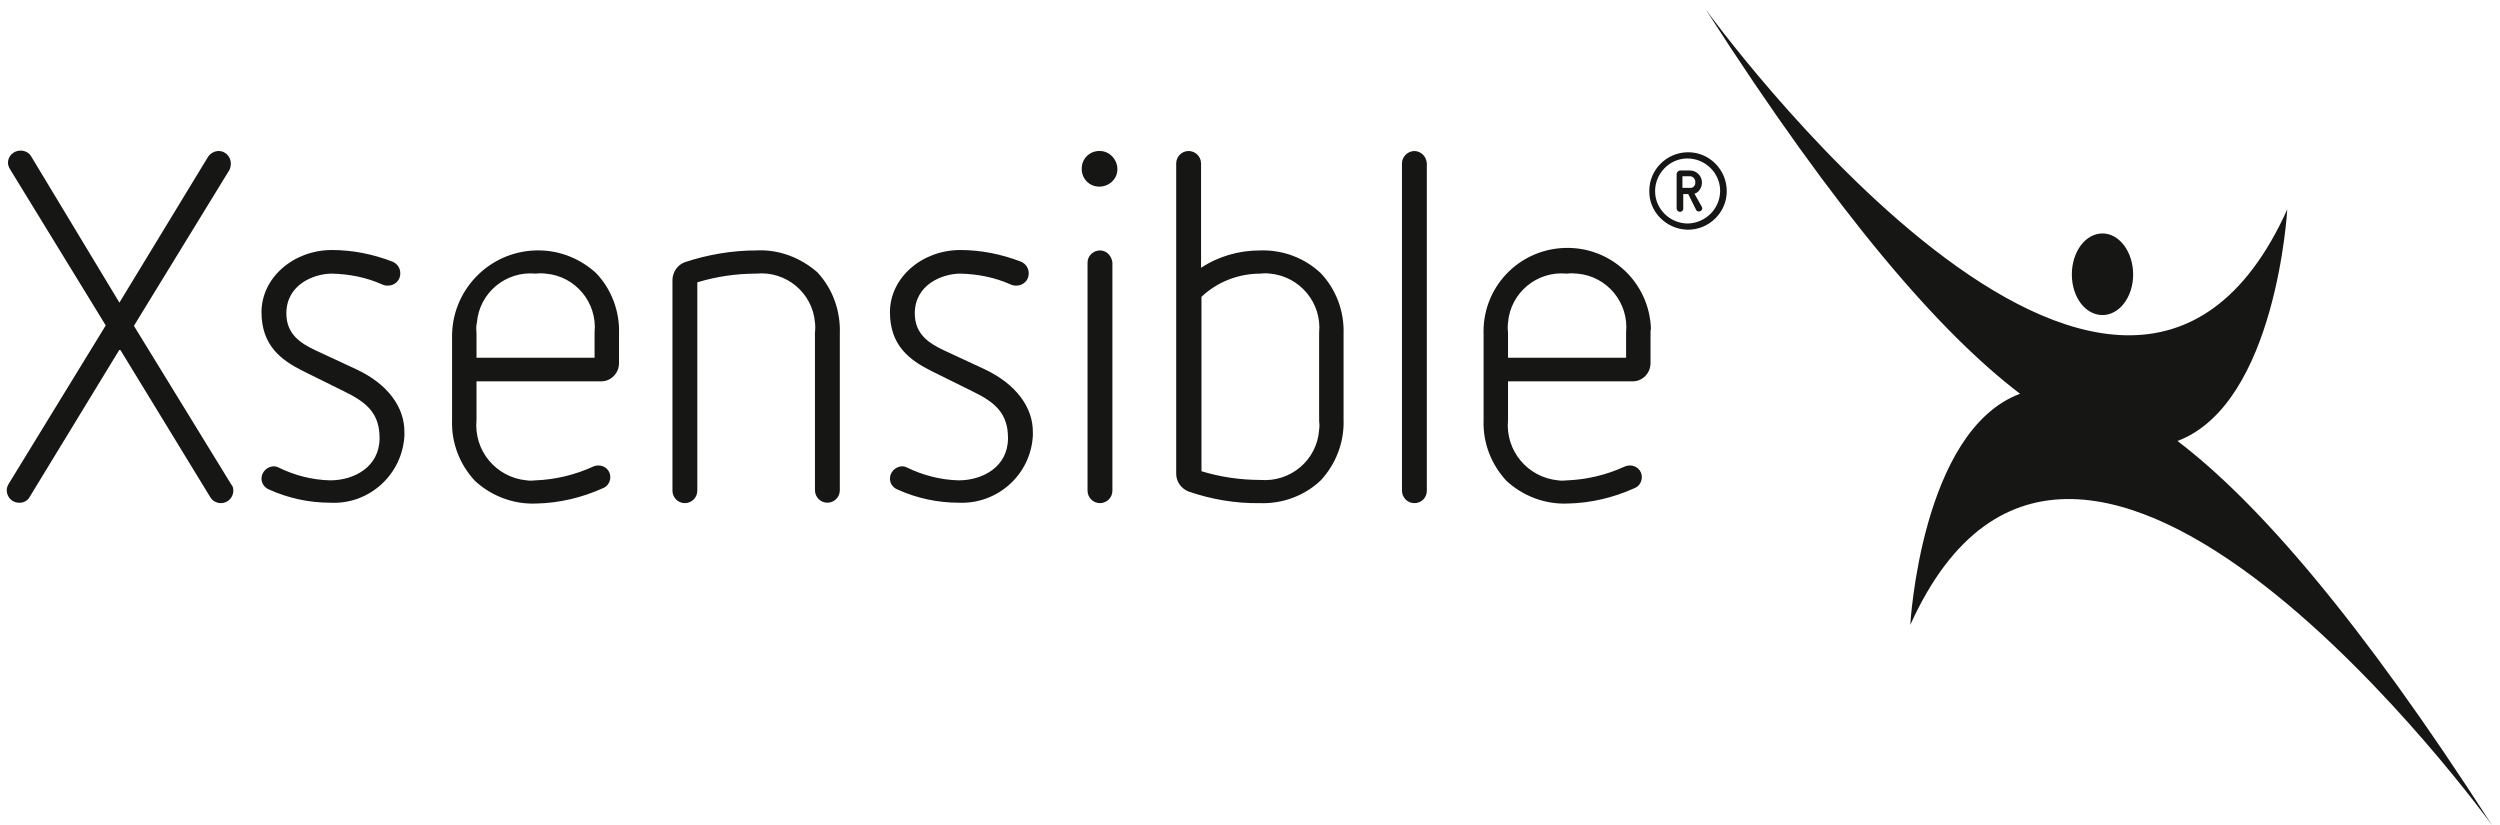 <?xml version="1.0" encoding="utf-8"?>
<svg xmlns="http://www.w3.org/2000/svg" version="1.1" id="layer" x="0px" y="0px" viewBox="20.522 220.248 602.185 199.148" style="enable-background:new 0 0 652 652;" width="200" height="66">
  <style type="text/css">
	.st0{fill:#161615;}
</style>
  <path class="st0" d="M545.5,326.7c19.1,14.5,43.9,42.9,75.9,92.7c0,0-99.8-138.2-140.4-48.3c0,0,2.6-46.9,26.5-55.8 c-19.1-14.5-43.9-42.9-75.9-92.8c0,0,99.8,138.2,140.4,48.3C572,270.8,569.4,317.7,545.5,326.7 M527.4,276.6c-4.1,0-7.4,4.4-7.4,9.9 s3.3,9.8,7.4,9.8c4.1,0,7.4-4.4,7.4-9.8C534.8,281.1,531.5,276.6,527.4,276.6z M52.2,298.9l23.1-37.7c0.2-0.5,0.3-1,0.3-1.5 c0-1.6-1.3-3-2.9-3c-1,0-2,0.5-2.6,1.4l-21.4,35.2L27.4,258c-0.5-0.9-1.5-1.4-2.6-1.4c-1.6,0-3,1.3-3,2.9c0,0.6,0.2,1.1,0.5,1.6 l23.1,37.7L22,337c-0.3,0.5-0.5,1-0.5,1.6c0,1.6,1.3,3,2.9,3c1.1,0.1,2.2-0.5,2.7-1.5l21.7-35.6l21.8,35.7c0.5,0.9,1.5,1.5,2.6,1.5 c1.7,0,3-1.4,3-3c0-0.5-0.1-1.1-0.5-1.5L52.2,298.9z M105.9,309.4l-9.9-4.6c-3.6-1.7-7-3.9-7-8.9c0-7,6.7-9.6,11-9.6 c4.2,0.1,8.3,0.9,12.1,2.6c0.4,0.2,0.9,0.3,1.4,0.3c1.6,0,3-1.2,3-2.9c0,0,0,0,0-0.1c0-1.2-0.7-2.3-1.9-2.8 c-4.7-1.8-9.6-2.8-14.6-2.8c-9.3,0-17,6.7-17,15c0,8.1,4.8,11.6,10,14.2l9.9,4.9c5.6,2.7,8.6,5.4,8.6,11.3c0,7-6.2,10.2-11.9,10.2 c-4.4-0.1-8.6-1.2-12.5-3.1l-0.2-0.1c-0.3-0.1-0.6-0.2-1-0.2c-1.6,0.1-2.9,1.4-2.9,3c0,1.2,0.8,2.2,1.8,2.6 c4.6,2.1,9.7,3.2,14.8,3.2c9.4,0.5,17.4-6.8,17.9-16.2c0-0.2,0-0.5,0-0.7C117.6,318.5,113.4,312.9,105.9,309.4L105.9,309.4z M163.8,286.2c3.7,3.9,5.7,9.2,5.5,14.7v7c0,2.4-1.9,4.4-4.3,4.4h-0.1h-30v9.3c-0.7,7.4,4.7,13.9,12.1,14.6c0.7,0.1,1.4,0.1,2.2,0 c4.8-0.2,9.4-1.3,13.8-3.3c0.4-0.2,0.9-0.3,1.3-0.3c1.6,0,2.9,1.2,2.9,2.8c0,1.2-0.7,2.3-1.8,2.7c-5.1,2.3-10.6,3.6-16.2,3.7 c-5.4,0.2-10.7-1.8-14.7-5.5c-3.7-4-5.7-9.2-5.5-14.7v-20.7c0.3-11.4,9.8-20.5,21.3-20.2C155.3,280.8,160.1,282.8,163.8,286.2 L163.8,286.2z M134.9,300.5v6.1h28.5v-6.1c0.7-7.2-4.6-13.6-11.8-14.2c-0.8-0.1-1.6-0.1-2.4,0c-7.2-0.7-13.6,4.6-14.2,11.8 C134.8,298.9,134.8,299.7,134.9,300.5L134.9,300.5z M202.4,280.7c-5.8,0-11.6,1-17.1,2.8c-1.8,0.6-3,2.3-3.1,4.2v51c0,1.6,1.3,3,3,3 c1.6,0,3-1.3,3-3v-50.3c4.6-1.4,9.4-2.1,14.2-2.1c7.2-0.7,13.6,4.6,14.2,11.8c0.1,0.8,0.1,1.6,0,2.4v38.1c0,1.6,1.3,3,3,3 c1.6,0,3-1.3,3-3v-37.8c0.2-5.5-1.7-10.8-5.4-14.8C213.1,282.4,207.8,280.4,202.4,280.7L202.4,280.7z M257.6,309.4l-9.9-4.6 c-3.6-1.7-7-3.9-7-8.9c0-7,6.7-9.6,11-9.6c4.2,0.1,8.3,0.9,12.1,2.6c0.4,0.2,0.9,0.3,1.4,0.3c1.6,0,3-1.2,3-2.9c0,0,0,0,0-0.1 c0-1.2-0.7-2.3-1.9-2.8c-4.7-1.8-9.6-2.8-14.6-2.8c-9.3,0-17,6.7-17,15c0,8.1,4.8,11.6,10,14.2l9.9,4.9c5.6,2.7,8.6,5.4,8.6,11.3 c0,7-6.2,10.2-11.9,10.2c-4.3-0.1-8.6-1.2-12.5-3.1l-0.2-0.1c-0.3-0.1-0.6-0.2-1-0.2c-1.6,0.1-2.9,1.4-2.9,3c0,1.2,0.8,2.2,1.8,2.6 c4.6,2.1,9.7,3.2,14.8,3.2c9.4,0.4,17.4-6.8,17.9-16.2c0-0.2,0-0.5,0-0.7C269.3,318.5,265,312.9,257.6,309.4L257.6,309.4z M285.4,256.7c-2.4-0.1-4.4,1.8-4.4,4.2c-0.1,2.4,1.8,4.4,4.2,4.4c0.1,0,0.2,0,0.2,0c2.4-0.1,4.3-2,4.2-4.4 C289.5,258.6,287.6,256.7,285.4,256.7z M285.4,280.7c-1.6,0-3,1.3-3,2.9v55.1c0,1.6,1.3,3,3,3c1.6,0,3-1.3,3-3v-55.1 C288.2,282,287,280.7,285.4,280.7L285.4,280.7z M338.7,286.2c3.7,3.9,5.7,9.2,5.5,14.7v20.6c0.2,5.4-1.8,10.7-5.5,14.7 c-3.9,3.7-9.2,5.7-14.7,5.5c-5.8,0.1-11.7-0.9-17.2-2.8c-1.8-0.7-3-2.4-3-4.3v-74.9c0-1.6,1.3-3,3-3c1.6,0,3,1.3,3,3l0,0v25.2 c4.2-2.8,9.2-4.2,14.2-4.2C329.5,280.5,334.8,282.5,338.7,286.2L338.7,286.2z M324.1,286.3c-5.3,0-10.4,2-14.2,5.6V334 c4.6,1.4,9.4,2.1,14.2,2.1c7.3,0.6,13.7-4.8,14.2-12.1c0.1-0.7,0.1-1.4,0-2.1v-21.3c0.7-7.2-4.6-13.6-11.8-14.3 C325.7,286.2,324.9,286.2,324.1,286.3z M361.2,256.7c-1.6,0.1-2.9,1.4-2.9,3v79c0,1.6,1.3,3,3,3c1.7,0,3-1.3,3-3v-79 C364.2,258,362.9,256.7,361.2,256.7L361.2,256.7z M418.3,300.9v7c0,2.4-1.9,4.4-4.3,4.4h-0.1h-30v9.3c-0.7,7.4,4.7,13.9,12.1,14.6 c0.7,0.1,1.4,0.1,2.2,0c4.8-0.2,9.4-1.3,13.8-3.3c0.4-0.2,0.9-0.3,1.3-0.3c1.6,0,2.9,1.2,2.9,2.8c0,1.2-0.7,2.3-1.8,2.7 c-5.1,2.3-10.6,3.6-16.2,3.7c-5.4,0.2-10.7-1.8-14.7-5.5c-3.7-4-5.7-9.2-5.5-14.7V301c-0.4-11.2,8.3-20.5,19.5-20.9 s20.5,8.3,20.9,19.5C418.3,299.9,418.3,300.4,418.3,300.9L418.3,300.9z M398.1,286.3c-7.2-0.7-13.6,4.6-14.2,11.8 c-0.1,0.8-0.1,1.6,0,2.4v6.1h28.5v-6.1c0.7-7.2-4.6-13.6-11.8-14.2C399.7,286.2,398.9,286.2,398.1,286.3L398.1,286.3z M427.3,275.7 c5.2,0,9.4-4.2,9.4-9.3c0-5.2-4.2-9.4-9.3-9.4c-5.2,0-9.4,4.2-9.4,9.3C417.9,271.4,422.1,275.6,427.3,275.7z M427.3,274.2 c-4.3,0-7.9-3.5-7.9-7.8c0-4.3,3.5-7.9,7.8-7.9c4.3,0,7.9,3.5,7.9,7.8l0,0C435.1,270.6,431.6,274.1,427.3,274.2L427.3,274.2 L427.3,274.2z M429.3,270.9c0.1,0.3,0.4,0.4,0.7,0.4c0.4,0,0.7-0.3,0.8-0.7l0,0c0-0.2-0.1-0.3-0.1-0.4l-1.8-3.2 c0.4-0.1,0.7-0.3,1-0.6c1.1-1.2,1.1-3.1-0.1-4.2c-0.5-0.5-1.2-0.8-2-0.8h-2.3c-0.5,0-0.9,0.4-0.9,0.9l0,0v8.3c0,0.4,0.4,0.8,0.8,0.8 l0,0c0.4,0,0.8-0.3,0.8-0.8v-3.5h1.2L429.3,270.9z M426,265.6v-2.8h1.7c0.7-0.1,1.3,0.5,1.4,1.2c0,0.1,0,0.2,0,0.2 c0.1,0.7-0.4,1.3-1,1.4c-0.1,0-0.2,0-0.3,0L426,265.6L426,265.6z"/>
</svg>
